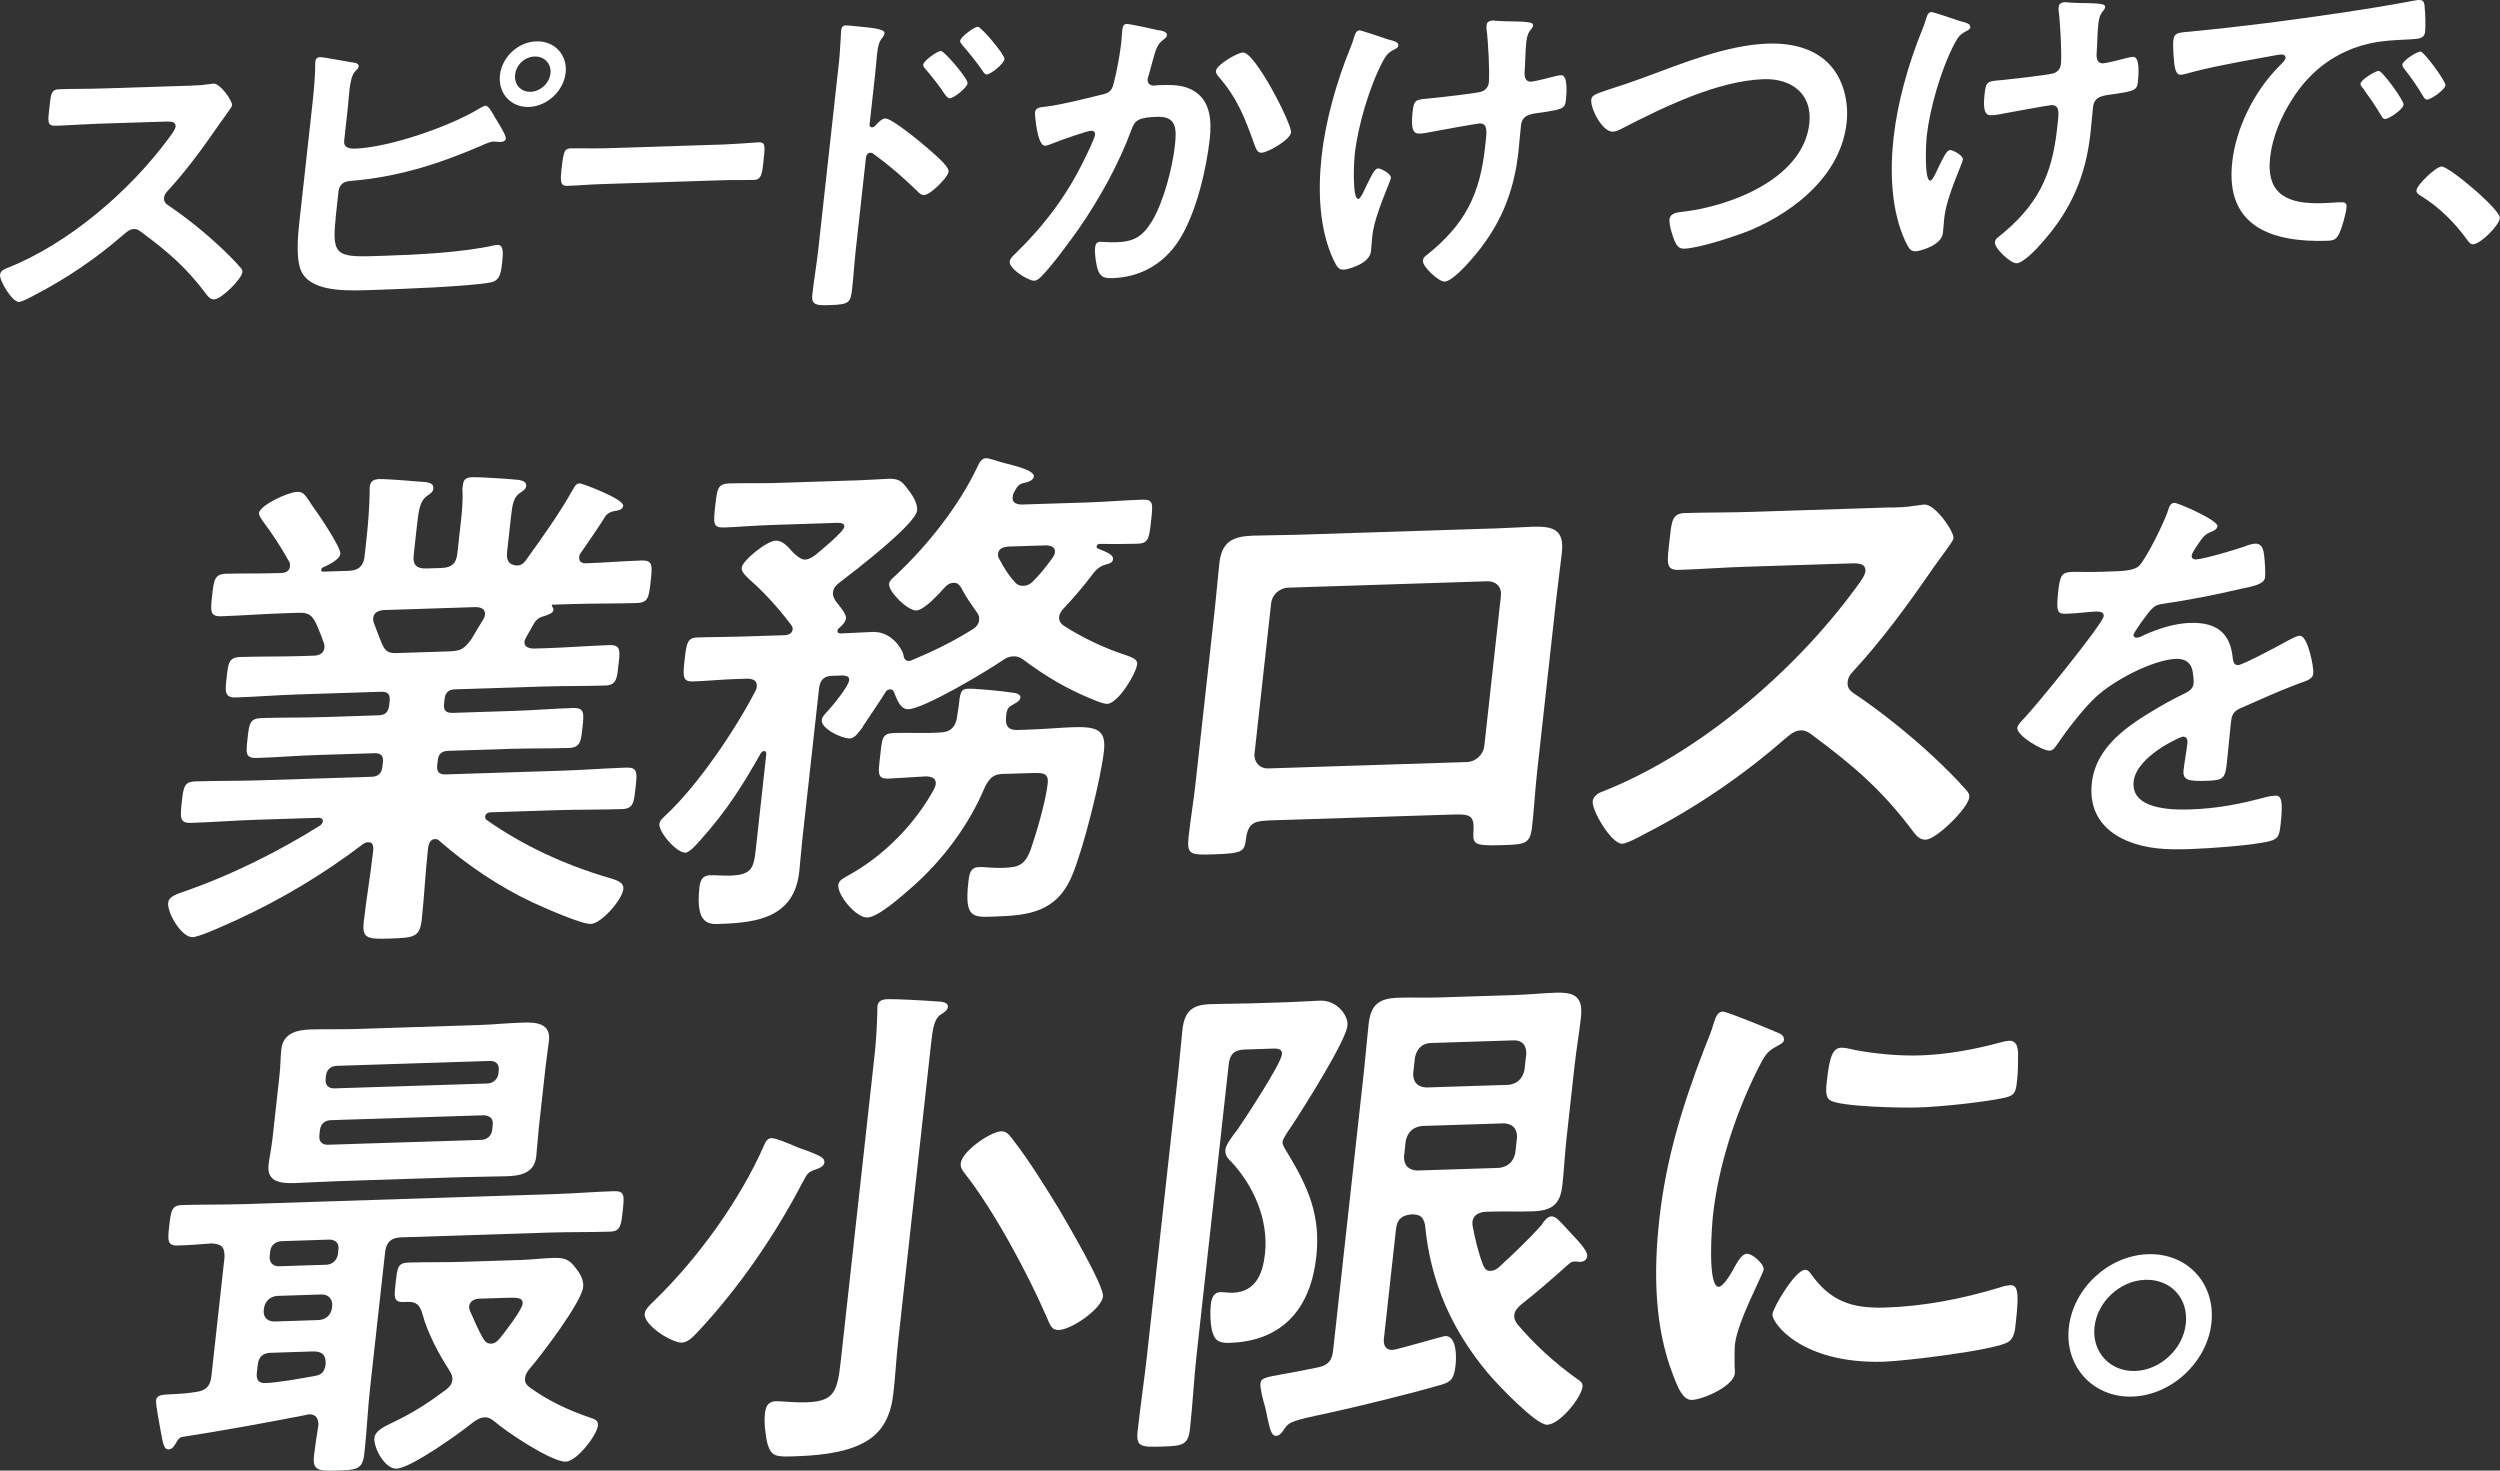 <svg width="204" height="120" viewBox="0 0 204 120" fill="none" xmlns="http://www.w3.org/2000/svg">
<rect x="0" y="0" width="204" height="120" fill="#333333" stroke="none"/>
<path d="M15.655 6.981C16.086 6.965 16.544 6.953 16.82 6.892C16.98 6.892 17.256 6.826 17.416 6.82C17.984 6.804 18.977 8.244 18.938 8.594C18.922 8.726 18.58 9.17 18.232 9.663C18.044 9.912 17.851 10.184 17.724 10.378C16.45 12.217 15.181 13.946 13.658 15.603C13.504 15.769 13.41 15.907 13.388 16.118C13.349 16.439 13.498 16.595 13.719 16.75C15.093 17.669 16.671 18.933 17.89 20.074C18.475 20.617 19.082 21.215 19.628 21.842C19.722 21.947 19.794 22.052 19.777 22.213C19.716 22.778 18.055 24.413 17.493 24.429C17.195 24.44 17.029 24.258 16.864 24.047C15.181 21.797 13.708 20.556 11.501 18.911C11.302 18.755 11.153 18.678 10.91 18.689C10.563 18.7 10.287 18.977 10.05 19.171C7.848 21.088 5.354 22.778 2.794 24.091C2.535 24.235 1.795 24.634 1.553 24.64C0.99 24.656 -0.053 22.894 0.002 22.412C0.041 22.091 0.377 21.947 0.626 21.858C5.597 19.875 10.574 15.614 13.768 11.281C13.928 11.059 14.298 10.594 14.326 10.35C14.37 9.945 14 9.907 13.597 9.918L8.019 10.095C6.86 10.134 5.696 10.223 4.538 10.261C3.809 10.284 3.909 9.879 4.046 8.643C4.151 7.701 4.168 7.297 4.841 7.28C6 7.242 7.153 7.258 8.334 7.219L15.661 6.987L15.655 6.981Z" fill="white"/>
<path d="M27.394 17.808C27.035 21.061 27.582 20.994 31.295 20.873C33.938 20.79 37.712 20.612 40.327 20.019C40.41 20.019 40.52 19.986 40.598 19.986C41.083 19.969 41.067 20.612 40.984 21.338C40.879 22.308 40.807 22.923 39.963 23.061C38.076 23.388 32.575 23.593 30.473 23.66C28.669 23.715 25.64 23.92 24.663 22.291C24.1 21.316 24.304 19.221 24.437 18.036L25.446 8.915C25.573 7.757 25.733 6.306 25.722 5.181L25.744 4.965C25.766 4.749 25.965 4.66 26.103 4.66C26.346 4.655 28.294 5.02 28.713 5.087C28.9 5.109 29.298 5.148 29.265 5.419C29.248 5.58 29.132 5.663 28.978 5.829C28.707 6.106 28.586 6.699 28.503 7.453C28.453 7.885 28.431 8.339 28.376 8.849L28.084 11.486C28.023 12.024 28.47 12.146 28.95 12.129C31.698 12.04 36.664 10.356 39.163 8.827C39.306 8.766 39.483 8.627 39.615 8.622C39.886 8.611 40.261 9.353 40.393 9.591C40.575 9.88 41.309 11.038 41.276 11.303C41.254 11.52 41.006 11.581 40.84 11.586C40.73 11.586 40.631 11.564 40.52 11.569C40.438 11.569 40.36 11.547 40.311 11.547C39.985 11.558 39.621 11.73 39.306 11.874C35.67 13.437 32.393 14.456 28.575 14.767C28.062 14.811 27.742 15.01 27.631 15.548L27.383 17.808H27.394ZM46.154 5.951C45.988 7.431 44.642 8.677 43.163 8.727C41.685 8.777 40.631 7.602 40.796 6.123C40.962 4.643 42.275 3.424 43.759 3.375C45.243 3.325 46.319 4.472 46.159 5.951H46.154ZM42.032 6.084C41.944 6.893 42.49 7.514 43.301 7.491C44.107 7.464 44.824 6.799 44.918 5.99C45.006 5.209 44.427 4.583 43.621 4.61C42.816 4.638 42.126 5.275 42.038 6.084H42.032Z" fill="white"/>
<path d="M59.192 11.78C60.185 11.747 61.592 11.625 61.873 11.614C62.458 11.598 62.452 11.808 62.287 13.287C62.193 14.146 62.116 14.662 61.553 14.678C60.648 14.706 59.749 14.678 58.866 14.711L48.951 15.027C48.068 15.055 47.158 15.138 46.253 15.166C45.69 15.182 45.729 14.673 45.817 13.842C45.983 12.335 46.049 12.118 46.612 12.102C46.893 12.091 48.372 12.124 49.276 12.102L59.192 11.786V11.78Z" fill="white"/>
<path d="M72.246 9.669C72.786 9.652 75.242 11.691 75.733 12.129C76.075 12.439 77.454 13.547 77.404 14.007C77.355 14.467 75.931 15.902 75.396 15.919C75.181 15.924 74.988 15.747 74.844 15.586C73.531 14.34 72.753 13.642 71.286 12.561C71.208 12.511 71.137 12.461 71.026 12.461C70.784 12.467 70.679 12.688 70.657 12.905L69.846 20.246C69.724 21.321 69.663 22.368 69.547 23.443C69.41 24.679 69.365 24.845 67.721 24.895C66.645 24.928 66.187 24.917 66.287 24.031C66.419 22.823 66.634 21.609 66.767 20.396L68.461 5.064C68.538 4.366 68.565 3.64 68.61 2.97C68.626 2.837 68.626 2.593 68.637 2.488C68.665 2.222 68.764 2.083 69.029 2.072C69.189 2.072 69.746 2.128 69.934 2.15C71.126 2.272 72.218 2.344 72.179 2.721C72.168 2.826 72.069 2.992 72.008 3.075C71.733 3.38 71.633 3.784 71.556 4.51C71.512 4.915 71.484 5.424 71.407 6.095L70.96 10.129C70.938 10.345 71.065 10.395 71.148 10.389C71.258 10.389 71.313 10.356 71.401 10.273C71.617 10.051 71.953 9.663 72.246 9.658V9.669ZM78.949 6.799C78.905 7.175 77.824 8.012 77.498 8.023C77.338 8.023 77.222 7.846 77.129 7.741C76.649 7.004 76.102 6.328 75.534 5.646C75.413 5.519 75.319 5.413 75.335 5.275C75.368 4.954 76.478 4.167 76.775 4.156C77.046 4.145 78.994 6.416 78.955 6.793L78.949 6.799ZM81.962 4.826C81.918 5.203 80.859 6.067 80.511 6.078C80.351 6.078 80.24 5.873 80.169 5.768C79.683 5.059 79.093 4.327 78.547 3.701C78.453 3.568 78.332 3.469 78.348 3.33C78.387 3.009 79.496 2.194 79.788 2.183C80.058 2.172 82.006 4.471 81.968 4.821L81.962 4.826Z" fill="white"/>
<path d="M94.597 2.467C94.807 2.511 95.254 2.577 95.221 2.877C95.204 3.037 95.088 3.12 94.973 3.203C94.421 3.597 94.316 4.029 94.051 4.977C93.963 5.303 93.864 5.68 93.737 6.14C93.698 6.223 93.659 6.356 93.648 6.439C93.604 6.816 93.858 6.993 94.178 6.988C94.288 6.988 94.399 6.955 94.504 6.949C95.607 6.916 96.606 6.883 97.505 7.47C98.758 8.29 98.879 9.836 98.719 11.315C98.443 13.792 97.615 17.432 96.192 19.627C94.895 21.627 92.959 22.624 90.779 22.696C90.183 22.713 89.847 22.646 89.61 22.092C89.444 21.643 89.306 20.707 89.361 20.197C89.389 19.931 89.494 19.737 89.764 19.732C90.034 19.726 90.481 19.787 91.022 19.77C92.479 19.726 93.185 19.377 94.007 18.042C94.962 16.457 95.673 13.648 95.866 11.925C96.015 10.578 96.054 9.481 94.437 9.531C92.903 9.581 92.611 9.803 92.335 10.562C91.337 13.299 89.725 16.219 88.031 18.662C87.27 19.732 85.814 21.738 84.909 22.624C84.76 22.763 84.583 22.901 84.395 22.907C83.938 22.923 82.326 21.954 82.393 21.339C82.42 21.095 82.657 20.873 82.84 20.707C85.212 18.407 87.044 15.964 88.462 13.05C88.633 12.723 89.334 11.254 89.356 11.011C89.378 10.794 89.262 10.667 89.041 10.672C88.666 10.684 86.343 11.509 85.869 11.714C85.703 11.775 85.449 11.886 85.284 11.892C84.611 11.914 84.445 9.293 84.456 9.16C84.5 8.755 84.958 8.744 85.311 8.706C86.724 8.528 88.467 8.068 89.874 7.73C90.426 7.608 90.707 7.464 90.851 6.894C91.116 5.946 91.397 4.384 91.502 3.414C91.535 3.12 91.541 2.821 91.574 2.5C91.596 2.284 91.635 1.962 91.927 1.951C92.197 1.946 94.184 2.389 94.581 2.483L94.597 2.467ZM105.351 10.806C105.285 11.398 103.481 12.446 102.94 12.462C102.592 12.473 102.493 12.13 102.388 11.864C101.566 9.586 101.009 8.074 99.414 6.223C99.32 6.118 99.205 5.963 99.221 5.774C99.276 5.292 100.943 4.301 101.428 4.284C102.427 4.251 105.423 10.135 105.351 10.806Z" fill="white"/>
<path d="M114.105 3.718C114.088 3.879 113.945 3.94 113.801 4.023C113.288 4.278 113.106 4.5 112.83 5.02C111.71 7.148 110.794 10.34 110.54 12.628C110.485 13.138 110.325 16.252 110.838 16.235C111.053 16.23 111.429 15.277 111.561 15.033C111.903 14.351 112.157 13.753 112.455 13.742C112.698 13.736 113.531 14.191 113.498 14.512C113.459 14.861 112.179 17.476 111.98 19.249C111.936 19.654 111.914 20.081 111.87 20.513C111.754 21.56 109.906 21.998 109.663 22.003C109.233 22.02 109.095 21.782 108.813 21.2C107.66 18.745 107.528 15.615 107.842 12.761C108.162 9.858 109.045 6.716 110.193 3.896C110.303 3.624 110.38 3.436 110.463 3.137C110.546 2.893 110.618 2.488 110.938 2.477C111.076 2.477 112.963 3.109 113.244 3.209C113.763 3.353 114.132 3.419 114.099 3.718H114.105ZM121.846 1.674C121.978 1.674 122.16 1.718 122.298 1.713C123.126 1.768 123.964 1.713 124.753 1.823C124.886 1.846 125.123 1.89 125.101 2.078C125.062 2.427 124.665 2.389 124.549 3.408C124.456 4.239 124.472 5.07 124.406 5.907C124.389 6.312 124.483 6.683 124.941 6.666C125.156 6.661 126.674 6.289 126.977 6.201C127.115 6.167 127.253 6.14 127.385 6.134C127.981 6.118 127.821 7.758 127.772 8.212C127.7 8.882 127.396 8.921 125.978 9.154C124.996 9.292 124.218 9.292 124.113 10.234C124.031 10.96 123.981 11.686 123.904 12.384C123.534 15.748 122.386 18.573 119.97 21.277C119.6 21.715 118.441 22.962 117.879 22.978C117.393 22.995 116.058 21.748 116.108 21.266C116.13 21.05 116.223 20.967 116.367 20.856C119.606 18.285 120.764 15.809 121.184 11.991L121.244 11.426C121.338 10.595 121.344 10.057 120.72 10.074C120.505 10.079 117.299 10.667 116.808 10.761C116.477 10.827 116.179 10.888 115.854 10.899C115.506 10.91 115.076 10.872 115.263 9.176C115.379 8.129 115.49 8.123 116.676 8.029C117.437 7.952 120.207 7.647 120.842 7.492C121.2 7.398 121.448 7.098 121.487 6.749C121.575 5.968 121.426 3.186 121.3 2.361C121.283 2.283 121.3 2.145 121.305 2.04C121.333 1.768 121.586 1.679 121.829 1.674H121.846Z" fill="white"/>
<path d="M134.075 6.35C137.347 5.148 140.895 3.669 144.288 3.558C146.252 3.497 148.134 3.968 149.375 5.353C150.423 6.55 150.876 8.306 150.683 10.03C150.225 14.174 146.616 17.183 142.842 18.779C141.634 19.272 138.655 20.252 137.441 20.291C136.983 20.308 136.823 20.042 136.652 19.671C136.481 19.277 136.183 18.319 136.232 17.887C136.288 17.404 136.856 17.332 137.209 17.294C141.011 16.878 147.135 14.673 147.643 10.068C147.907 7.675 146.197 6.389 143.935 6.461C140.188 6.583 135.796 8.705 132.32 10.506C132.094 10.623 131.868 10.733 131.598 10.744C130.764 10.772 129.766 8.872 129.849 8.118C129.887 7.769 130.224 7.653 131.393 7.265C132.034 7.054 132.894 6.788 134.069 6.35H134.075Z" fill="white"/>
<path d="M160.781 2.222C160.764 2.383 160.621 2.444 160.478 2.527C159.964 2.782 159.782 3.004 159.506 3.524C158.386 5.652 157.47 8.844 157.217 11.132C157.162 11.642 157.002 14.756 157.515 14.739C157.73 14.733 158.105 13.78 158.237 13.537C158.58 12.855 158.833 12.257 159.131 12.246C159.374 12.24 160.207 12.694 160.174 13.016C160.135 13.365 158.855 15.98 158.657 17.753C158.613 18.158 158.591 18.584 158.541 19.017C158.425 20.064 156.577 20.502 156.334 20.507C155.904 20.518 155.771 20.285 155.484 19.704C154.337 17.249 154.199 14.118 154.513 11.265C154.833 8.362 155.716 5.22 156.864 2.4C156.974 2.128 157.046 1.94 157.134 1.641C157.217 1.397 157.288 0.992 157.608 0.981C157.746 0.981 159.633 1.613 159.915 1.713C160.433 1.857 160.803 1.923 160.77 2.222H160.781ZM168.522 0.178C168.655 0.178 168.842 0.222 168.975 0.217C169.802 0.272 170.641 0.217 171.43 0.327C171.562 0.349 171.8 0.394 171.777 0.582C171.739 0.931 171.342 0.893 171.226 1.912C171.132 2.743 171.148 3.574 171.082 4.411C171.066 4.815 171.16 5.187 171.617 5.17C171.833 5.164 173.35 4.793 173.653 4.705C173.791 4.671 173.929 4.644 174.062 4.638C174.658 4.621 174.498 6.262 174.448 6.716C174.376 7.386 174.073 7.425 172.655 7.658C171.673 7.796 170.895 7.796 170.79 8.738C170.713 9.464 170.657 10.19 170.58 10.888C170.21 14.252 169.063 17.077 166.646 19.781C166.276 20.224 165.118 21.466 164.555 21.482C164.069 21.499 162.729 20.252 162.784 19.77C162.806 19.554 162.9 19.471 163.043 19.36C166.282 16.789 167.441 14.312 167.86 10.495L167.921 9.93C168.015 9.098 168.02 8.561 167.397 8.578C167.181 8.583 163.976 9.171 163.485 9.265C163.154 9.331 162.856 9.392 162.53 9.403C162.182 9.414 161.752 9.376 161.94 7.68C162.056 6.633 162.166 6.627 163.358 6.533C164.119 6.455 166.889 6.151 167.523 5.996C167.882 5.901 168.13 5.602 168.169 5.253C168.257 4.472 168.108 1.69 167.981 0.865C167.965 0.787 167.981 0.649 167.992 0.543C168.02 0.272 168.274 0.183 168.517 0.178H168.522Z" fill="white"/>
<path d="M178.972 2.549C182.933 2.178 186.906 1.651 190.862 1.07C192.937 0.759 195.011 0.427 197.069 0.039C197.18 0.006 197.318 0.006 197.422 0C197.825 -0.011 197.842 0.333 197.858 0.654C197.913 1.108 197.936 2.15 197.886 2.61C197.82 3.203 197.262 3.164 196.611 3.214C195.044 3.292 193.67 3.336 192.076 3.923C189.919 4.743 188.318 6.106 187.055 8.079C186.117 9.53 185.422 11.215 185.24 12.855C184.898 15.975 186.807 16.667 189.554 16.578C190.012 16.562 190.608 16.517 190.906 16.506C191.309 16.495 191.524 16.512 191.474 16.944C191.414 17.482 191.094 18.673 190.829 19.16C190.597 19.57 190.371 19.631 189.919 19.648C185.339 19.798 181.565 18.468 182.15 13.226C182.453 10.483 183.91 7.486 185.968 5.414C186.299 5.081 186.481 4.887 186.498 4.754C186.525 4.511 186.316 4.438 186.128 4.444C185.94 4.45 184.677 4.704 184.407 4.743C182.575 5.07 180.108 5.524 178.332 6.034C178.194 6.067 178.056 6.095 177.923 6.101C177.548 6.112 177.476 5.524 177.427 5.231C177.372 4.776 177.294 3.762 177.344 3.303C177.421 2.604 177.791 2.671 178.983 2.555L178.972 2.549ZM196.131 8.539C196.087 8.943 194.928 9.702 194.631 9.713C194.443 9.719 194.382 9.53 194.288 9.403C193.836 8.638 193.328 7.907 192.815 7.198C192.744 7.12 192.6 6.965 192.617 6.827C192.65 6.505 193.803 5.796 194.101 5.785C194.399 5.774 196.17 8.212 196.131 8.533V8.539ZM199.552 6.954C199.508 7.331 198.377 8.118 198.051 8.129C197.864 8.134 197.781 7.924 197.687 7.791C197.329 7.159 196.655 6.189 196.181 5.613C196.109 5.536 196.021 5.375 196.032 5.27C196.065 4.948 197.196 4.211 197.516 4.206C197.787 4.195 199.585 6.633 199.547 6.954H199.552Z" fill="white"/>
<path d="M199.223 13.586C199.841 13.564 204.067 17.127 203.99 17.803C203.924 18.395 202.418 19.919 201.794 19.936C201.579 19.941 201.419 19.709 201.303 19.548C200.304 18.163 199.069 16.938 197.612 16.024C197.435 15.924 197.154 15.769 197.182 15.531C197.231 15.071 198.765 13.603 199.223 13.592V13.586Z" fill="white"/>
<path d="M46.796 39.87C46.901 39.659 47.05 39.443 47.304 39.438C47.469 39.438 50.918 40.695 50.852 41.283C50.813 41.615 50.349 41.676 50.267 41.676C49.93 41.731 49.665 41.82 49.428 42.081C48.97 42.845 47.927 44.336 47.431 45.062C47.331 45.189 47.282 45.272 47.265 45.444C47.221 45.859 47.497 45.976 47.833 45.965C49.34 45.915 50.857 45.782 52.363 45.737C53.285 45.71 53.235 46.17 53.092 47.461C52.954 48.713 52.904 49.173 51.983 49.206C50.222 49.261 48.517 49.234 46.763 49.289L45.13 49.339C45.003 49.339 44.997 49.428 45.069 49.505C45.102 49.588 45.174 49.666 45.168 49.755C45.135 50.048 44.749 50.142 44.534 50.231C44.059 50.37 43.927 50.419 43.64 50.758C43.43 51.14 43.177 51.566 42.967 51.943C42.912 52.071 42.812 52.198 42.801 52.325C42.752 52.785 43.116 52.896 43.53 52.924L44.617 52.891C46.333 52.835 48.015 52.697 49.731 52.641C50.691 52.608 50.592 53.157 50.465 54.281C50.355 55.284 50.327 55.91 49.406 55.938C47.69 55.994 45.985 55.966 44.269 56.021L37.157 56.248C36.611 56.265 36.34 56.481 36.274 57.069L36.236 57.401C36.175 57.944 36.357 58.188 36.942 58.171L41.924 58.01C43.513 57.961 45.113 57.828 46.746 57.772C47.706 57.739 47.657 58.199 47.53 59.373C47.403 60.543 47.348 61.002 46.388 61.036C44.755 61.086 43.177 61.058 41.582 61.108L36.6 61.268C36.053 61.285 35.783 61.501 35.722 62.044L35.678 62.421C35.617 62.964 35.8 63.208 36.385 63.191L45.759 62.892C47.519 62.837 49.285 62.698 51.083 62.637C52.043 62.604 51.999 63.025 51.861 64.277C51.723 65.529 51.674 65.989 50.752 66.022C48.953 66.078 47.166 66.056 45.406 66.111L40.048 66.283C39.839 66.288 39.618 66.377 39.59 66.632C39.574 66.759 39.607 66.843 39.728 66.92C42.669 68.992 46.04 70.549 49.593 71.602C50.526 71.862 50.918 72.062 50.862 72.561C50.763 73.436 49.053 75.37 48.214 75.392C47.42 75.42 44.28 74.018 43.447 73.63C40.71 72.345 38.073 70.555 35.871 68.627C35.761 68.505 35.64 68.466 35.474 68.472C35.138 68.483 35.022 68.776 34.95 69.07L34.906 69.447C34.702 71.286 34.619 73.159 34.415 75.043C34.255 76.461 33.791 76.522 31.866 76.583C30.023 76.644 29.526 76.617 29.681 75.237C29.89 73.359 30.221 71.469 30.431 69.591L30.464 69.297C30.464 68.965 30.404 68.715 30.028 68.726C29.901 68.726 29.774 68.776 29.637 68.865C26.447 71.297 23.01 73.364 19.319 75.065C18.397 75.47 16.328 76.45 15.705 76.472C14.827 76.5 13.63 74.5 13.724 73.663C13.779 73.159 14.342 72.976 15.296 72.655C18.944 71.369 22.778 69.458 26.138 67.352C26.232 67.264 26.32 67.18 26.343 67.014C26.365 66.804 26.166 66.726 26 66.732L20.935 66.892C19.175 66.948 17.371 67.092 15.567 67.147C14.645 67.175 14.7 66.676 14.833 65.463C14.965 64.249 15.015 63.789 15.937 63.762C17.735 63.706 19.523 63.729 21.283 63.673L30.321 63.385C30.867 63.368 31.143 63.108 31.203 62.565L31.242 62.233C31.308 61.645 31.077 61.446 30.536 61.462L25.807 61.612C24.218 61.662 22.574 61.8 20.985 61.85C19.981 61.883 20.075 61.424 20.201 60.255C20.334 59.041 20.384 58.626 21.344 58.592C22.933 58.542 24.555 58.57 26.144 58.52L30.872 58.371C31.419 58.354 31.689 58.138 31.755 57.55L31.794 57.218C31.86 56.631 31.628 56.431 31.088 56.448L24.351 56.664C22.635 56.719 20.908 56.858 19.192 56.913C18.27 56.941 18.386 56.271 18.491 55.312C18.618 54.182 18.635 53.639 19.595 53.611C21.311 53.556 22.977 53.589 24.693 53.533L25.653 53.5C25.736 53.5 26.409 53.478 26.475 52.846C26.491 52.719 26.464 52.597 26.431 52.475C26.238 51.938 26.045 51.444 25.813 50.913C25.471 50.215 25.206 49.976 24.373 50.004L23.286 50.037C21.531 50.093 19.804 50.231 18.044 50.286C17.123 50.314 17.172 49.854 17.31 48.602C17.448 47.35 17.503 46.846 18.425 46.818C19.804 46.774 21.178 46.818 22.558 46.768L23.015 46.751C23.308 46.74 23.617 46.607 23.655 46.231C23.672 46.064 23.678 46.02 23.611 45.859C22.949 44.674 22.238 43.571 21.438 42.513C21.333 42.352 21.112 42.064 21.134 41.859C21.206 41.233 23.49 40.158 24.246 40.136C24.704 40.119 24.853 40.324 25.245 40.895C25.316 41.017 25.421 41.183 25.565 41.382C25.967 41.909 27.827 44.685 27.772 45.183C27.716 45.682 26.751 46.131 26.315 46.314C26.271 46.358 26.221 46.402 26.21 46.486C26.194 46.613 26.276 46.652 26.398 46.646L28.45 46.58C29.245 46.552 29.659 46.208 29.747 45.416L29.89 44.12C30.039 42.784 30.144 41.443 30.166 40.114C30.177 39.986 30.15 39.864 30.166 39.742C30.221 39.238 30.53 39.105 30.944 39.094C31.529 39.077 33.764 39.255 34.42 39.316C34.834 39.343 35.413 39.365 35.358 39.87C35.325 40.163 35.148 40.252 34.784 40.513C34.282 40.906 34.161 41.615 34.029 42.828L33.758 45.294C33.67 46.087 33.968 46.413 34.806 46.386L36.02 46.347C36.859 46.319 37.229 45.976 37.317 45.183L37.582 42.801C37.687 41.842 37.797 40.878 37.731 39.925L37.775 39.548C37.83 39.044 38.133 38.956 38.553 38.939C39.099 38.922 41.29 39.061 41.907 39.122C42.277 39.149 42.989 39.172 42.934 39.67C42.906 39.92 42.685 40.053 42.365 40.269C41.907 40.618 41.808 41.161 41.692 42.208L41.378 45.05C41.306 45.721 41.51 46.131 42.255 46.148C42.553 46.098 42.685 46.009 42.884 45.754C44.264 43.837 45.643 41.92 46.785 39.881L46.796 39.87ZM36.699 53.146C37.62 53.118 37.891 52.941 38.481 52.132C38.79 51.622 39.099 51.068 39.452 50.519C39.502 50.436 39.557 50.309 39.574 50.181C39.629 49.683 39.265 49.566 38.851 49.538L31.275 49.782C30.85 49.838 30.503 49.976 30.453 50.436C30.437 50.563 30.47 50.685 30.497 50.807C31.314 52.863 31.264 53.323 32.351 53.29L36.705 53.151L36.699 53.146Z" fill="white"/>
<path d="M70.415 59.306C70.078 59.733 69.769 60.243 69.35 60.26C68.721 60.282 66.978 59.462 67.055 58.752C67.088 58.459 67.413 58.16 67.651 57.899C68.031 57.472 69.234 56.015 69.289 55.517C69.339 55.057 68.749 55.118 68.456 55.129L67.91 55.145C67.242 55.167 66.917 55.467 66.834 56.181L65.455 68.637C65.361 69.474 65.311 70.305 65.218 71.142C64.809 74.821 61.841 75.292 58.828 75.386C57.989 75.414 56.715 75.619 57.074 72.405C57.134 71.862 57.305 71.441 57.934 71.419C58.392 71.402 58.972 71.469 59.556 71.452C61.521 71.391 61.515 70.721 61.719 68.887L62.525 61.573C62.541 61.407 62.514 61.285 62.348 61.29C62.221 61.29 62.177 61.334 62.078 61.468C60.572 64.138 59.308 66.138 57.167 68.538C56.93 68.793 56.301 69.563 55.926 69.579C55.214 69.601 53.736 67.9 53.807 67.23C53.84 66.936 54.116 66.72 54.298 66.548C56.947 64.088 59.987 59.578 61.631 56.403C61.686 56.276 61.736 56.193 61.752 56.065C61.813 55.522 61.449 55.411 61.035 55.378L59.987 55.411C58.817 55.45 57.675 55.572 56.544 55.605C55.705 55.633 55.711 55.217 55.865 53.838C56.02 52.419 56.108 52.037 56.941 52.015C58.072 51.976 59.198 51.987 60.368 51.948L64.048 51.832C64.34 51.821 64.649 51.688 64.682 51.355C64.699 51.189 64.627 51.106 64.555 50.984C63.535 49.643 62.387 48.347 61.129 47.261C60.941 47.061 60.483 46.701 60.522 46.324C60.588 45.737 62.558 44.136 63.308 44.114C63.766 44.097 64.224 44.501 64.627 44.989C64.848 45.233 65.344 45.676 65.681 45.665C66.017 45.654 66.244 45.482 66.514 45.305C66.928 44.956 68.853 43.399 68.898 42.978C68.942 42.601 68.307 42.662 68.053 42.673L62.779 42.845C61.482 42.889 59.965 43.017 59.087 43.044C58.166 43.072 58.21 42.701 58.365 41.277C58.519 39.897 58.563 39.481 59.485 39.448C60.699 39.409 61.946 39.448 63.159 39.415L70.189 39.188C70.939 39.166 71.701 39.099 72.451 39.071C73.246 39.044 73.56 39.204 73.996 39.814C74.366 40.263 74.901 41.033 74.835 41.659C74.708 42.789 69.609 46.696 68.517 47.527C68.241 47.743 68.009 47.959 67.971 48.336C67.938 48.629 68.048 48.79 68.186 49.039C68.407 49.322 69.069 50.092 69.036 50.43C69.002 50.768 68.721 51.023 68.489 51.239C68.401 51.283 68.351 51.367 68.34 51.45C68.318 51.66 68.478 51.693 68.649 51.688C69.025 51.677 70.956 51.572 71.204 51.566C72.71 51.516 73.56 52.863 73.715 53.4C73.731 53.605 73.819 53.938 74.112 53.926H74.277C76.026 53.2 77.698 52.397 79.309 51.389C79.618 51.211 79.856 50.956 79.894 50.618C79.927 50.325 79.861 50.159 79.679 49.915C79.249 49.305 78.774 48.651 78.438 47.953C78.294 47.748 78.151 47.543 77.814 47.554C77.522 47.566 77.34 47.693 77.152 47.865C76.534 48.552 75.397 49.793 74.768 49.815C74.057 49.837 72.479 48.264 72.55 47.638C72.578 47.388 72.804 47.211 72.992 47.039C75.64 44.579 78.255 41.293 79.784 38.035C79.894 37.78 80.104 37.398 80.44 37.387C80.733 37.376 81.533 37.686 81.858 37.758C82.874 38.019 84.413 38.384 84.363 38.889C84.325 39.221 83.812 39.365 83.514 39.415C83.127 39.509 82.978 39.725 82.763 40.146C82.658 40.318 82.653 40.401 82.631 40.567C82.581 41.027 82.94 41.144 83.315 41.171L88.755 41C90.262 40.95 91.735 40.822 93.202 40.773C94.124 40.745 94.085 41.077 93.925 42.54C93.765 44.003 93.683 44.341 92.805 44.368C91.928 44.396 90.593 44.396 89.677 44.385C89.544 44.429 89.5 44.474 89.484 44.601C89.473 44.684 89.511 44.723 89.588 44.762C90.146 44.995 90.874 45.222 90.824 45.637C90.791 45.931 90.449 46.025 90.19 46.075C89.785 46.201 89.452 46.448 89.191 46.818C88.408 47.843 87.69 48.696 86.797 49.643C86.603 49.859 86.454 50.07 86.427 50.319C86.388 50.652 86.57 50.896 86.802 51.056C88.204 51.971 90.14 52.907 91.796 53.433C92.314 53.627 92.844 53.777 92.794 54.192C92.706 54.985 91.227 57.406 90.35 57.434C90.057 57.445 89.5 57.212 89.219 57.096C87.106 56.248 85.301 55.179 83.492 53.821C83.26 53.66 83.023 53.544 82.73 53.555C82.355 53.566 82.134 53.66 81.82 53.877C80.556 54.752 75.419 57.827 74.123 57.871C73.455 57.894 73.174 57.029 72.975 56.536C72.909 56.37 72.837 56.248 72.633 56.254C72.468 56.254 72.33 56.348 72.23 56.52C72.125 56.73 70.575 59.029 70.376 59.329L70.415 59.306ZM81.958 63.141C81.119 63.169 80.805 63.385 80.38 64.194C79.078 67.319 76.92 70.216 74.338 72.466C73.599 73.114 71.656 74.843 70.779 74.871C69.858 74.898 68.313 73.037 68.407 72.2C68.451 71.823 68.843 71.646 69.24 71.424C72.125 69.834 74.663 67.252 76.231 64.371C76.286 64.243 76.341 64.116 76.357 63.994C76.413 63.49 76.01 63.379 75.596 63.351C75.221 63.362 72.865 63.523 72.49 63.534C71.568 63.562 71.662 63.102 71.817 61.722C71.987 60.176 71.982 59.844 72.986 59.811C74.244 59.772 75.48 59.855 76.7 59.772C77.455 59.75 77.902 59.445 78.073 58.647C78.118 58.27 78.195 57.932 78.222 57.683C78.349 56.514 78.382 56.22 79.011 56.198C79.596 56.181 81.864 56.398 82.482 56.503C82.813 56.536 83.304 56.603 83.265 56.935C83.232 57.229 82.796 57.406 82.576 57.539C82.267 57.716 82.206 57.844 82.129 58.176L82.096 58.47C82.013 59.223 82.267 59.589 83.017 59.567L83.602 59.55C85.235 59.501 86.543 59.373 87.547 59.34C89.511 59.279 90.278 59.545 90.079 61.301C89.831 63.556 88.413 69.225 87.508 71.38C86.25 74.461 83.933 74.699 81.124 74.793C79.409 74.849 78.686 74.954 79.017 71.99C79.083 71.402 79.149 70.776 79.861 70.754C80.027 70.754 80.28 70.743 80.484 70.776C80.942 70.804 81.395 70.832 81.897 70.815C83.111 70.776 83.629 70.593 84.104 69.33C84.595 67.9 85.334 65.374 85.489 63.955C85.599 62.952 85.047 63.052 83.497 63.102L81.947 63.152L81.958 63.141ZM86.085 45.061C86.129 44.645 85.77 44.529 85.395 44.501L82.217 44.601C81.836 44.657 81.489 44.751 81.439 45.211C81.422 45.338 81.456 45.46 81.522 45.582C81.903 46.28 82.25 46.889 82.774 47.455C82.956 47.699 83.194 47.815 83.53 47.804C83.823 47.793 84.088 47.66 84.325 47.405C84.932 46.801 85.423 46.164 85.914 45.482C86.013 45.31 86.068 45.227 86.085 45.061Z" fill="white"/>
<path d="M121.747 43.133C122.834 43.099 123.927 43.022 125.014 42.983C126.73 42.928 127.662 43.188 127.447 45.111C127.309 46.363 127.127 47.621 126.994 48.834L125.427 63.002C125.267 64.465 125.185 65.966 125.019 67.429C124.859 68.892 124.478 68.903 122.514 68.964C120.086 69.042 120.191 68.831 120.241 67.662C120.291 66.454 119.838 66.426 118.371 66.471L103.892 66.936C102.469 66.981 101.923 67.041 101.702 68.255C101.531 69.424 101.636 69.629 99.125 69.712C97.161 69.773 96.825 69.784 96.99 68.283C97.15 66.82 97.398 65.357 97.558 63.894L99.125 49.726C99.263 48.474 99.363 47.222 99.501 45.964C99.694 44.208 100.576 43.764 102.254 43.709C103.385 43.67 104.549 43.676 105.68 43.642L121.747 43.127V43.133ZM105.117 47.953C104.406 47.975 103.804 48.535 103.727 49.206L102.37 61.489C102.298 62.16 102.772 62.725 103.484 62.703L119.722 62.182C120.39 62.16 121.035 61.6 121.118 60.886L122.476 48.602C122.553 47.892 122.067 47.405 121.356 47.432L105.117 47.953Z" fill="white"/>
<path d="M154.302 41.422C154.969 41.399 155.681 41.377 156.112 41.283C156.365 41.277 156.79 41.178 157.044 41.172C157.921 41.144 159.466 43.383 159.406 43.926C159.384 44.136 158.848 44.818 158.302 45.583C158.01 45.965 157.712 46.392 157.513 46.691C155.532 49.544 153.563 52.232 151.195 54.803C150.958 55.057 150.809 55.274 150.771 55.606C150.715 56.11 150.936 56.349 151.289 56.587C153.425 58.016 155.874 59.978 157.767 61.751C158.672 62.593 159.615 63.524 160.465 64.493C160.614 64.654 160.719 64.82 160.691 65.07C160.592 65.945 158.021 68.488 157.143 68.516C156.685 68.533 156.421 68.25 156.167 67.923C153.551 64.427 151.262 62.499 147.835 59.944C147.526 59.706 147.289 59.59 146.914 59.601C146.368 59.618 145.948 60.05 145.579 60.349C142.163 63.33 138.29 65.956 134.306 67.995C133.909 68.217 132.756 68.838 132.375 68.849C131.498 68.876 129.881 66.139 129.964 65.386C130.019 64.887 130.543 64.66 130.935 64.521C138.654 61.441 146.395 54.825 151.35 48.087C151.598 47.744 152.178 47.018 152.216 46.641C152.282 46.015 151.709 45.948 151.08 45.971L142.417 46.248C140.618 46.303 138.809 46.447 137.01 46.502C135.879 46.541 136.033 45.91 136.248 43.987C136.408 42.524 136.436 41.898 137.484 41.865C139.283 41.809 141.076 41.831 142.914 41.77L154.296 41.405L154.302 41.422Z" fill="white"/>
<path d="M180.943 42.956C180.921 43.155 180.672 43.3 180.496 43.371C179.939 43.588 179.784 43.759 179.265 44.546C179.15 44.718 178.868 45.128 178.846 45.327C178.819 45.56 178.979 45.654 179.177 45.649C179.845 45.627 182.438 44.845 183.166 44.59C183.415 44.48 183.79 44.369 184.027 44.363C184.595 44.347 184.706 44.873 184.755 45.339C184.805 45.771 184.877 46.668 184.822 47.134C184.761 47.704 183.674 47.871 182.957 48.026C180.799 48.53 178.648 48.962 176.512 49.267C175.966 49.35 175.828 49.422 175.447 49.832C175.216 50.104 174.118 51.572 174.096 51.81C174.079 51.943 174.206 52.037 174.338 52.037C174.537 52.032 174.785 51.921 174.962 51.816C176.154 51.278 177.467 50.868 178.708 50.83C180.849 50.763 181.991 51.622 182.195 53.716C182.228 54.015 182.3 54.281 182.631 54.27C183.034 54.259 186.19 52.558 186.758 52.237C187.001 52.126 187.398 51.882 187.669 51.877C188.303 51.855 188.822 54.403 188.761 54.974C188.717 55.373 188.336 55.523 187.674 55.744C187.531 55.816 187.36 55.855 187.189 55.927C185.793 56.47 184.424 57.08 183.056 57.689C182.427 57.944 182.135 58.149 182.063 58.819L182.013 59.252C181.897 60.288 181.82 61.291 181.704 62.327C181.572 63.529 181.39 63.668 180.115 63.712C178.675 63.756 178.079 63.712 178.179 62.842C178.261 62.105 178.41 61.368 178.488 60.664C178.521 60.365 178.449 60.099 178.112 60.11C177.947 60.11 174.333 61.695 174.107 63.767C173.858 66.006 177.086 66.106 178.692 66.05C180.937 65.978 182.775 65.618 185.009 65.014C185.213 64.975 185.451 64.931 185.688 64.925C186.124 64.914 186.317 65.274 186.107 67.18C185.997 68.183 185.936 68.449 185.18 68.643C183.878 68.987 180.143 69.236 178.703 69.286C176.794 69.347 175.199 69.297 173.511 68.588C171.569 67.751 170.443 66.189 170.691 63.911C171.022 60.903 173.649 59.185 176.109 57.739C176.821 57.318 177.566 56.924 178.305 56.57C178.659 56.392 178.951 56.182 178.995 55.783C179.023 55.55 178.973 55.085 178.929 54.852C178.841 54.121 178.35 53.738 177.583 53.761C175.707 53.822 172.451 55.523 170.995 56.902C169.919 57.905 168.584 59.678 167.75 60.903C167.635 61.075 167.48 61.246 167.243 61.252C166.641 61.268 164.545 60.005 164.611 59.401C164.638 59.135 164.936 58.858 165.13 58.653C165.99 57.794 171.591 50.918 171.662 50.281C171.695 49.982 171.436 49.888 170.973 49.904C170.437 49.921 169.654 50.048 168.617 50.081C167.883 50.104 167.767 49.943 167.955 48.236C168.104 46.901 168.258 46.696 169.097 46.668C169.665 46.652 170.531 46.691 171.502 46.657L172.473 46.624C173.345 46.596 174.25 46.535 174.598 46.12C175.249 45.366 176.54 42.729 176.882 41.748C176.992 41.377 177.092 41.044 177.428 41.033C177.726 41.022 181.009 42.452 180.954 42.95L180.943 42.956Z" fill="white"/>
<path d="M15 117.231C14.619 117.286 14.564 117.414 14.36 117.752C14.205 118.006 14.056 118.261 13.758 118.272C13.383 118.284 13.306 117.829 13.124 116.837C13.046 116.383 12.699 114.643 12.737 114.266C12.781 113.851 13.162 113.795 14.045 113.768C14.674 113.746 15.391 113.685 16.026 113.579C16.831 113.469 17.162 113.086 17.251 112.288L18.321 102.592C18.332 101.761 18.106 101.517 17.278 101.462C16.351 101.534 15.43 101.606 14.508 101.633C13.631 101.661 13.681 101.201 13.808 100.032C13.951 98.736 14.034 98.359 14.873 98.331C16.506 98.281 18.128 98.309 19.761 98.259L45.247 97.439C46.836 97.389 48.48 97.251 50.113 97.201C50.99 97.173 50.946 97.588 50.814 98.802C50.687 99.971 50.632 100.475 49.793 100.503C48.16 100.553 46.538 100.525 44.905 100.575L32.727 100.968C31.933 100.996 31.519 101.34 31.425 102.176L30.195 113.291C30.002 115.048 29.93 116.837 29.731 118.594C29.588 119.89 29.163 119.946 27.535 119.996C26.029 120.046 25.488 120.018 25.621 118.81C25.715 117.973 25.847 117.137 25.98 116.3C25.996 115.757 25.786 115.391 25.201 115.408C25.119 115.408 25.03 115.452 24.986 115.458C21.665 116.106 18.343 116.71 14.989 117.236L15 117.231ZM22.139 110.382C21.427 110.404 21.102 110.709 21.025 111.418L20.959 112.006C20.898 112.549 21.069 112.876 21.654 112.859C22.614 112.826 24.357 112.521 25.72 112.272C26.272 112.172 26.471 111.917 26.57 111.369C26.614 110.576 26.316 110.255 25.521 110.277L22.134 110.388L22.139 110.382ZM21.521 106.903C21.455 107.49 21.836 107.85 22.421 107.834L25.98 107.717C26.564 107.701 27.022 107.307 27.088 106.725L27.105 106.598C27.171 106.011 26.796 105.606 26.211 105.628L22.652 105.745C22.067 105.761 21.604 106.193 21.538 106.781L21.521 106.908V106.903ZM43.95 92.236C43.867 92.99 43.834 93.654 43.757 94.364C43.602 95.743 42.455 95.948 41.329 95.982C40.16 96.02 38.946 96.015 37.732 96.054L27.607 96.381C26.437 96.419 25.262 96.497 24.087 96.536C22.956 96.575 21.759 96.486 21.913 95.062C21.979 94.436 22.139 93.765 22.233 92.929L22.807 87.748C22.895 86.956 22.884 86.291 22.956 85.62C23.105 84.285 24.258 84.036 25.384 84.002C26.553 83.964 27.762 84.008 28.976 83.969L39.1 83.642C40.27 83.603 41.451 83.482 42.664 83.443C43.751 83.409 44.954 83.493 44.794 84.917C44.717 85.626 44.596 86.341 44.518 87.05L43.945 92.231L43.95 92.236ZM22.001 102.559C21.99 103.019 22.255 103.301 22.708 103.329L26.686 103.201C27.149 103.146 27.475 102.841 27.569 102.381L27.618 101.921C27.673 101.423 27.37 101.179 26.912 101.151L22.934 101.279C22.47 101.334 22.106 101.6 22.051 102.099L22.001 102.559ZM26.989 91.405C26.487 91.422 26.162 91.721 26.106 92.225L26.062 92.641C26.007 93.139 26.266 93.427 26.768 93.411L39.282 93.012C39.74 92.995 40.11 92.696 40.165 92.192L40.209 91.776C40.264 91.272 39.955 91.034 39.503 91.006L26.989 91.405ZM40.7 87.344C40.755 86.839 40.452 86.562 39.994 86.573L27.48 86.972C26.978 86.989 26.653 87.288 26.597 87.792L26.57 88.042C26.52 88.501 26.774 88.829 27.276 88.812L39.79 88.413C40.248 88.396 40.623 88.053 40.673 87.593L40.7 87.344ZM39.531 115.657C39.194 115.668 38.924 115.84 38.659 116.017C37.555 116.926 33.527 119.802 32.358 119.841C31.392 119.874 30.465 118.112 30.553 117.319C30.625 116.693 31.541 116.328 32.071 116.062C33.743 115.258 34.824 114.56 36.364 113.424C36.639 113.208 36.871 112.992 36.91 112.615C36.943 112.322 36.838 112.117 36.7 111.873C35.845 110.565 34.874 108.764 34.465 107.196C34.283 106.576 34.029 106.21 33.279 106.232L32.904 106.243C32.065 106.271 32.17 105.728 32.286 104.681C32.429 103.384 32.468 103.052 33.345 103.024C34.807 102.98 36.308 103.013 37.815 102.963L42.499 102.814C43.376 102.786 44.265 102.675 45.142 102.647C46.063 102.62 46.461 102.769 46.968 103.462C47.299 103.866 47.652 104.437 47.586 105.024C47.448 106.277 44.176 110.587 43.172 111.745C43.029 111.917 42.874 112.172 42.847 112.421C42.802 112.798 42.951 113.003 43.216 113.203C44.684 114.278 46.345 115.059 48.116 115.668C48.48 115.785 48.839 115.895 48.794 116.311C48.701 117.148 47.051 119.242 46.174 119.27C45.004 119.309 41.274 116.804 40.364 116.001C40.093 115.801 39.9 115.641 39.525 115.652L39.531 115.657ZM40.071 109.645C40.408 109.634 40.595 109.418 40.788 109.208C41.175 108.737 42.587 106.903 42.642 106.398C42.698 105.894 42.24 105.872 41.362 105.9L39.1 105.972C38.725 105.983 38.328 106.16 38.278 106.62C38.261 106.748 38.333 106.869 38.361 106.991C38.73 107.811 38.99 108.471 39.442 109.246C39.586 109.451 39.729 109.651 40.066 109.64L40.071 109.645Z" fill="white"/>
<path d="M66.581 95.423C65.885 95.655 65.874 95.777 65.455 96.542C63.231 100.819 60.246 105.163 56.897 108.726C56.566 109.07 56.141 109.541 55.639 109.557C54.801 109.585 52.505 108.117 52.605 107.197C52.649 106.781 53.151 106.388 53.438 106.089C56.986 102.642 60.39 97.91 62.338 93.478C62.453 93.184 62.614 92.885 62.945 92.874C63.32 92.863 64.396 93.328 64.754 93.483C65.113 93.638 65.394 93.755 65.676 93.827C66.956 94.326 67.314 94.481 67.27 94.858C67.232 95.19 66.84 95.328 66.581 95.423ZM71.37 86.064C71.502 84.851 71.563 83.56 71.591 82.557C71.607 82.429 71.579 82.263 71.591 82.141C71.646 81.637 72.032 81.543 72.451 81.532C73.08 81.51 75.525 81.643 76.269 81.704C76.639 81.731 77.395 81.704 77.345 82.169C77.312 82.463 77.047 82.596 76.733 82.812C76.236 83.161 76.115 83.876 75.96 85.294L73.29 109.446C73.135 110.826 73.069 112.2 72.909 113.624C72.716 115.381 72.131 116.899 70.366 117.785C68.733 118.628 66.459 118.783 64.743 118.838C63.364 118.883 62.95 118.855 62.641 117.863C62.465 117.204 62.338 116.084 62.415 115.37C62.481 114.782 62.652 114.361 63.32 114.339C63.739 114.328 64.765 114.461 65.814 114.428C68.407 114.345 68.357 113.303 68.727 109.962L71.37 86.059V86.064ZM86.4 108.527C85.815 108.543 85.693 108.133 85.428 107.518C83.867 103.906 81.064 98.703 78.686 95.7C78.504 95.456 78.361 95.251 78.399 94.918C78.51 93.915 80.855 92.342 81.688 92.314C82.146 92.298 82.361 92.624 82.62 92.951C84.005 94.741 85.208 96.697 86.411 98.659C87.007 99.678 90.096 104.909 90.003 105.79C89.892 106.792 87.454 108.493 86.405 108.527H86.4Z" fill="white"/>
<path d="M97.648 110.498C97.427 112.503 97.328 114.548 97.102 116.593C96.953 117.928 96.489 117.989 94.817 118.039C93.101 118.094 92.688 118.066 92.831 116.77C93.057 114.725 93.366 112.67 93.592 110.625L96.136 87.603C96.263 86.434 96.351 85.265 96.484 84.051C96.649 82.544 97.256 81.984 98.762 81.94C99.893 81.901 100.975 81.912 102.062 81.874L105.074 81.779C105.996 81.752 106.961 81.68 107.717 81.652C109.097 81.608 110.046 82.871 109.952 83.702C109.814 84.954 106.377 90.395 105.477 91.758C105.279 92.058 104.688 92.867 104.655 93.16C104.622 93.454 104.986 93.942 105.124 94.185C106.708 96.839 107.789 99.139 107.408 102.563C106.945 106.741 104.688 109.439 100.335 109.578C99.375 109.611 99.071 109.328 98.873 108.459C98.762 107.921 98.735 107.046 98.801 106.464C98.851 106.004 98.994 105.461 99.584 105.439C99.877 105.428 100.202 105.5 100.578 105.489C102.459 105.428 103.038 103.954 103.221 102.325C103.535 99.482 102.255 96.734 100.506 94.834C100.202 94.551 99.943 94.269 99.993 93.809C100.042 93.349 100.671 92.579 100.964 92.196C101.609 91.26 104.517 86.838 104.605 86.04C104.661 85.536 104.158 85.553 103.783 85.569L101.565 85.641C100.727 85.669 100.357 86.013 100.263 86.849L97.648 110.503V110.498ZM112.926 109.218C112.871 109.716 113.031 110.171 113.616 110.154C113.698 110.154 113.831 110.104 113.913 110.104C114.382 110.004 117.825 109.018 117.914 109.018C118.874 108.985 118.852 110.697 118.774 111.406C118.653 112.492 118.416 112.753 117.643 112.985C115.271 113.684 110.774 114.786 108.297 115.324C105.268 115.961 105.174 116.05 104.771 116.642C104.616 116.897 104.423 117.152 104.131 117.163C103.756 117.174 103.645 116.681 103.419 115.689C103.364 115.44 103.314 115.108 103.226 114.781C103.099 114.409 102.812 113.251 102.851 112.919C102.9 112.459 103.116 112.409 104.776 112.11C105.455 112.005 106.393 111.811 107.629 111.561C108.446 111.368 108.699 110.946 108.782 110.193L111.293 87.459C111.436 86.162 111.535 84.871 111.679 83.575C111.861 81.946 112.54 81.464 114.129 81.414C115.216 81.38 116.336 81.425 117.467 81.392L123.657 81.192C124.744 81.159 125.887 81.037 126.974 81.004C128.563 80.954 129.181 81.392 129.004 83.021C128.861 84.317 128.634 85.614 128.491 86.91L127.829 92.889C127.685 94.185 127.63 95.438 127.487 96.729C127.31 98.319 126.593 98.801 125.042 98.845C123.911 98.884 122.791 98.834 121.704 98.867L121.158 98.884C120.695 98.939 120.215 99.122 120.148 99.71C120.137 99.793 120.165 99.915 120.159 100.003C120.369 101.123 120.628 102.197 121.015 103.222C121.147 103.511 121.29 103.716 121.627 103.705C121.919 103.693 122.102 103.566 122.284 103.433C123.536 102.269 124.651 101.233 125.798 99.948C126.002 99.61 126.289 99.266 126.582 99.255C126.918 99.244 127.216 99.566 127.735 100.136L128.254 100.701C128.59 101.067 129.567 102.031 129.517 102.491C129.478 102.824 129.214 102.957 128.965 102.968C128.8 102.968 128.678 102.934 128.507 102.94C128.298 102.945 128.165 102.99 127.983 103.167C126.687 104.331 125.489 105.372 124.115 106.458C123.84 106.719 123.602 106.935 123.564 107.312C123.531 107.605 123.641 107.766 123.779 108.01C125.219 109.711 126.885 111.24 128.739 112.553C128.971 112.714 129.169 112.83 129.131 113.168C129.032 114.044 127.294 116.227 126.245 116.26C125.324 116.288 122.041 112.814 121.379 112.005C118.504 108.558 116.727 104.658 116.286 99.97C116.148 99.311 115.922 99.106 115.216 99.089C114.371 99.156 114.002 99.505 113.913 100.297L112.926 109.24V109.218ZM116.01 91.88C115.287 91.986 114.874 92.374 114.708 93.088L114.565 94.385C114.57 95.094 114.907 95.454 115.607 95.515L122.344 95.299C123.067 95.194 123.486 94.806 123.646 94.091L123.79 92.795C123.79 92.085 123.448 91.725 122.747 91.664L116.01 91.88ZM123.095 88.528C123.817 88.423 124.231 88.035 124.397 87.32L124.546 85.985C124.546 85.276 124.209 84.871 123.497 84.893L116.761 85.109C116.049 85.132 115.624 85.564 115.464 86.273L115.315 87.608C115.315 88.318 115.657 88.678 116.358 88.739L123.095 88.523V88.528Z" fill="white"/>
<path d="M144.809 84.168C145.129 84.285 145.614 84.434 145.57 84.85C145.543 85.099 145.372 85.149 144.925 85.41C144.169 85.808 143.965 86.191 143.429 87.249C141.553 91.017 140.213 95.222 139.777 99.19C139.689 99.982 139.297 105.035 140.262 105.002C140.638 104.991 141.36 103.761 141.57 103.334C141.879 102.786 142.182 102.315 142.558 102.304C142.977 102.293 143.965 103.135 143.915 103.595C143.871 103.971 141.78 107.828 141.57 109.706C141.526 110.122 141.542 111.08 141.542 111.457C141.559 111.668 141.576 111.917 141.559 112.083C141.443 113.125 138.949 114.205 138.066 114.233C137.355 114.255 136.957 113.352 136.538 112.244C135.01 108.338 134.916 103.883 135.401 99.494C135.942 94.607 137.25 90.319 139.065 85.592C139.352 84.878 139.639 84.202 139.843 83.487C139.97 83.11 140.113 82.562 140.571 82.545C140.908 82.534 144.257 83.925 144.814 84.157L144.809 84.168ZM147.788 103.977C149.344 106.132 151.022 106.786 153.824 106.697C156.964 106.598 160.076 105.999 163.177 105.063C163.397 104.974 163.822 104.875 164.076 104.869C164.744 104.847 164.716 105.85 164.484 107.977C164.429 108.482 164.385 109.23 163.811 109.54C162.57 110.205 155.43 111.058 153.753 111.114C146.972 111.33 144.555 107.911 144.632 107.24C144.698 106.659 146.492 103.639 147.286 103.617C147.534 103.611 147.683 103.811 147.788 103.977ZM151.314 85.67C152.986 85.991 154.967 86.18 156.727 86.119C158.818 86.052 161.075 85.648 163.182 85.077C163.397 85.027 163.695 84.933 163.949 84.927C164.534 84.911 164.644 85.404 164.677 85.903C164.677 86.651 164.677 87.404 164.595 88.152C164.495 89.028 164.462 89.366 163.646 89.56C161.935 89.948 158.31 90.313 156.55 90.369C155.253 90.413 150.133 90.324 149.317 89.77C148.886 89.493 149.03 88.612 149.079 88.152C149.3 86.147 149.581 85.515 150.249 85.493C150.542 85.482 150.988 85.592 151.314 85.665V85.67Z" fill="white"/>
<path d="M180.452 107.967C180.099 111.142 177.213 113.857 173.991 113.962C170.813 114.062 168.468 111.519 168.815 108.338C169.169 105.119 172.054 102.448 175.276 102.343C178.499 102.238 180.805 104.748 180.452 107.967ZM170.912 108.272C170.686 110.322 172.176 111.934 174.223 111.873C176.275 111.807 178.135 110.084 178.361 108.033C178.592 105.945 177.141 104.365 175.045 104.432C172.992 104.498 171.138 106.222 170.912 108.272Z" fill="white"/>
</svg>
